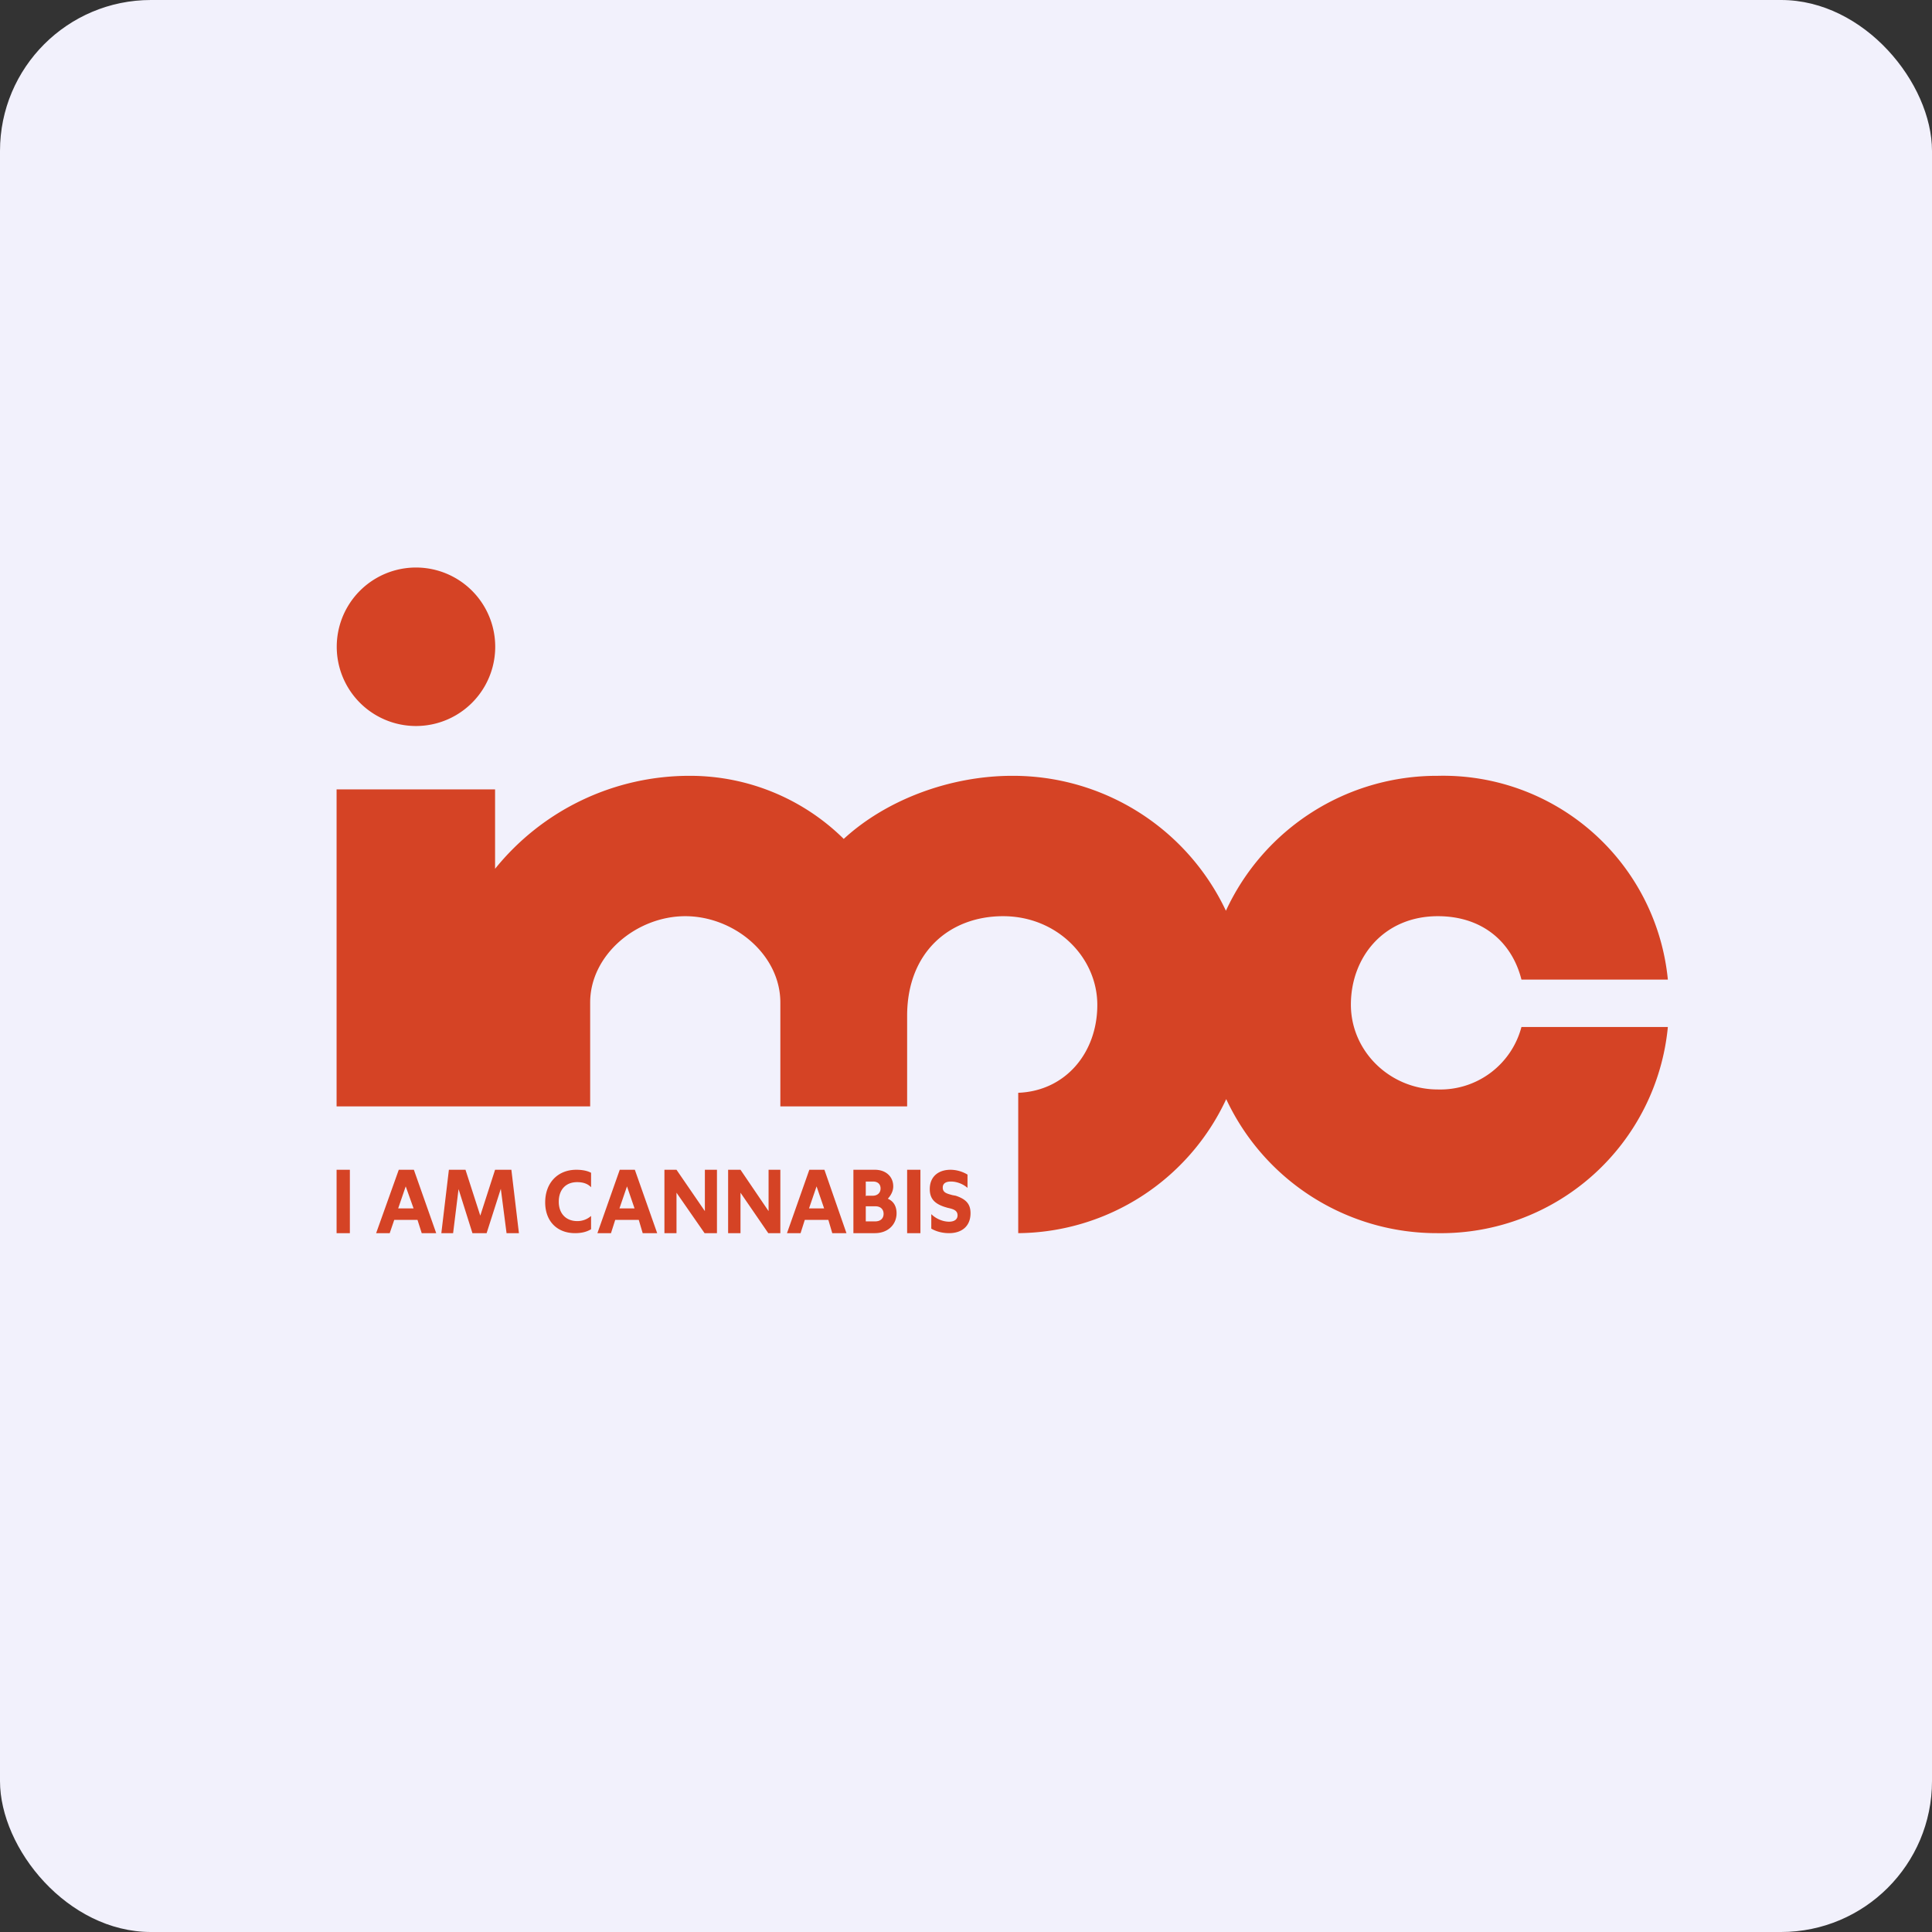 <!-- by FastBull --><svg xmlns="http://www.w3.org/2000/svg" width="64" height="64" viewBox="0 0 64 64"><rect x="0" y="0" width="64" height="64" fill="#333333" stroke="none"/><rect x="0" y="0" width="64" height="64" rx="5" ry="5" fill="#f2f1fc" /><path fill="#f2f1fc" d="M 2.75,2 L 61.55,2 L 61.55,60.80 L 2.75,60.80 L 2.75,2" /><path d="M 13.78,24.05 A 2.62,2.62 0 1,0 13.78,18.80 A 2.62,2.62 0 0,0 13.78,24.05 M 50.40,32.45 L 55.25,32.45 A 7.48,7.48 0 0,0 47.63,25.70 A 7.70,7.70 0 0,0 40.61,30.17 A 7.80,7.80 0 0,0 33.53,25.70 C 31.46,25.70 29.35,26.50 27.95,27.79 A 7.25,7.25 0 0,0 22.86,25.70 A 8.27,8.27 0 0,0 16.40,28.78 L 16.40,26.15 L 11.15,26.15 L 11.15,36.65 L 19.55,36.65 L 19.55,33.21 C 19.55,31.63 21.09,30.35 22.70,30.35 C 24.31,30.35 25.85,31.62 25.85,33.21 L 25.85,36.65 L 30.05,36.65 L 30.05,33.65 C 30.05,31.55 31.45,30.35 33.23,30.35 C 35.01,30.35 36.35,31.72 36.35,33.29 C 36.35,34.87 35.30,36.14 33.73,36.20 L 33.73,40.85 A 7.67,7.67 0 0,0 40.62,36.41 A 7.70,7.70 0 0,0 47.63,40.85 A 7.55,7.55 0 0,0 55.25,34.02 L 50.40,34.02 A 2.78,2.78 0 0,1 47.63,36.09 C 46.05,36.09 44.75,34.83 44.75,33.28 C 44.75,31.71 45.84,30.35 47.63,30.35 C 49.12,30.35 50.09,31.22 50.40,32.45 M 31.44,40.85 C 31.86,40.85 32.15,40.62 32.15,40.19 C 32.15,39.90 32.02,39.73 31.66,39.61 L 31.55,39.59 C 31.37,39.54 31.23,39.51 31.23,39.34 C 31.23,39.19 31.35,39.14 31.50,39.14 C 31.68,39.14 31.89,39.21 32.05,39.35 L 32.05,38.91 A 1.11,1.11 0 0,0 31.49,38.75 C 31.08,38.75 30.80,38.98 30.80,39.39 C 30.80,39.67 30.92,39.86 31.29,39.98 L 31.39,40.01 C 31.57,40.05 31.72,40.09 31.72,40.26 C 31.72,40.41 31.59,40.47 31.44,40.47 C 31.23,40.47 31,40.37 30.85,40.22 L 30.85,40.70 C 31.02,40.80 31.23,40.85 31.44,40.85 L 31.44,40.85 M 30.05,40.85 L 30.49,40.85 L 30.49,38.75 L 30.05,38.75 L 30.05,40.85 M 28.68,40.46 L 28.68,39.96 L 29,39.96 C 29.17,39.96 29.27,40.06 29.27,40.21 C 29.27,40.36 29.17,40.46 28.99,40.46 L 28.69,40.46 L 28.69,40.46 M 28.68,39.62 L 28.68,39.14 L 28.92,39.14 C 29.07,39.14 29.17,39.22 29.17,39.37 C 29.17,39.52 29.06,39.61 28.91,39.61 L 28.70,39.61 L 28.69,39.62 M 28.27,40.85 L 28.98,40.85 C 29.42,40.85 29.70,40.56 29.70,40.19 C 29.70,39.96 29.60,39.79 29.41,39.71 C 29.51,39.60 29.59,39.46 29.59,39.30 C 29.59,38.98 29.35,38.75 28.98,38.75 L 28.27,38.75 L 28.27,40.85 L 28.27,40.85 M 26.80,40.03 L 27.05,39.30 L 27.30,40.03 L 26.79,40.03 L 26.80,40.03 M 26.06,40.85 L 26.52,40.85 L 26.66,40.41 L 27.44,40.41 L 27.57,40.85 L 28.04,40.85 L 27.31,38.75 L 26.81,38.75 L 26.07,40.85 L 26.06,40.85 M 25.46,38.75 L 25.46,40.12 L 24.53,38.75 L 24.12,38.75 L 24.12,40.85 L 24.53,40.85 L 24.53,39.51 L 25.45,40.85 L 25.85,40.85 L 25.85,38.75 L 25.46,38.75 L 25.46,38.75 M 23.35,38.75 L 23.35,40.12 L 22.41,38.75 L 22.01,38.75 L 22.01,40.85 L 22.41,40.85 L 22.41,39.51 L 23.34,40.85 L 23.75,40.85 L 23.75,38.75 L 23.35,38.75 L 23.35,38.75 M 20.52,40.03 L 20.77,39.30 L 21.02,40.03 L 20.51,40.03 L 20.52,40.03 M 19.78,40.85 L 20.24,40.85 L 20.38,40.41 L 21.16,40.41 L 21.29,40.85 L 21.77,40.85 L 21.03,38.75 L 20.53,38.75 L 19.79,40.85 L 19.78,40.85 M 19.05,40.85 C 19.26,40.85 19.43,40.81 19.58,40.72 L 19.58,40.28 A 0.68,0.68 0 0,1 19.12,40.45 C 18.75,40.45 18.51,40.20 18.51,39.81 C 18.51,39.41 18.74,39.16 19.12,39.16 C 19.31,39.16 19.47,39.21 19.58,39.33 L 19.58,38.85 C 19.45,38.78 19.28,38.75 19.09,38.75 C 18.48,38.75 18.06,39.18 18.06,39.83 C 18.06,40.46 18.46,40.85 19.05,40.85 L 19.05,40.85 M 17.19,40.85 L 16.94,38.75 L 16.40,38.75 L 15.91,40.27 L 15.42,38.75 L 14.87,38.75 L 14.62,40.85 L 15.01,40.85 L 15.19,39.39 L 15.65,40.85 L 16.12,40.85 L 16.59,39.38 L 16.78,40.85 L 17.20,40.85 L 17.19,40.85 M 13.19,40.03 L 13.44,39.30 L 13.70,40.03 L 13.19,40.03 M 12.45,40.85 L 12.91,40.85 L 13.06,40.41 L 13.83,40.41 L 13.97,40.85 L 14.45,40.85 L 13.71,38.75 L 13.21,38.75 L 12.46,40.85 L 12.45,40.85 M 11.15,40.85 L 11.59,40.85 L 11.59,38.75 L 11.15,38.75 L 11.15,40.85" fill="#d54325" /></svg>